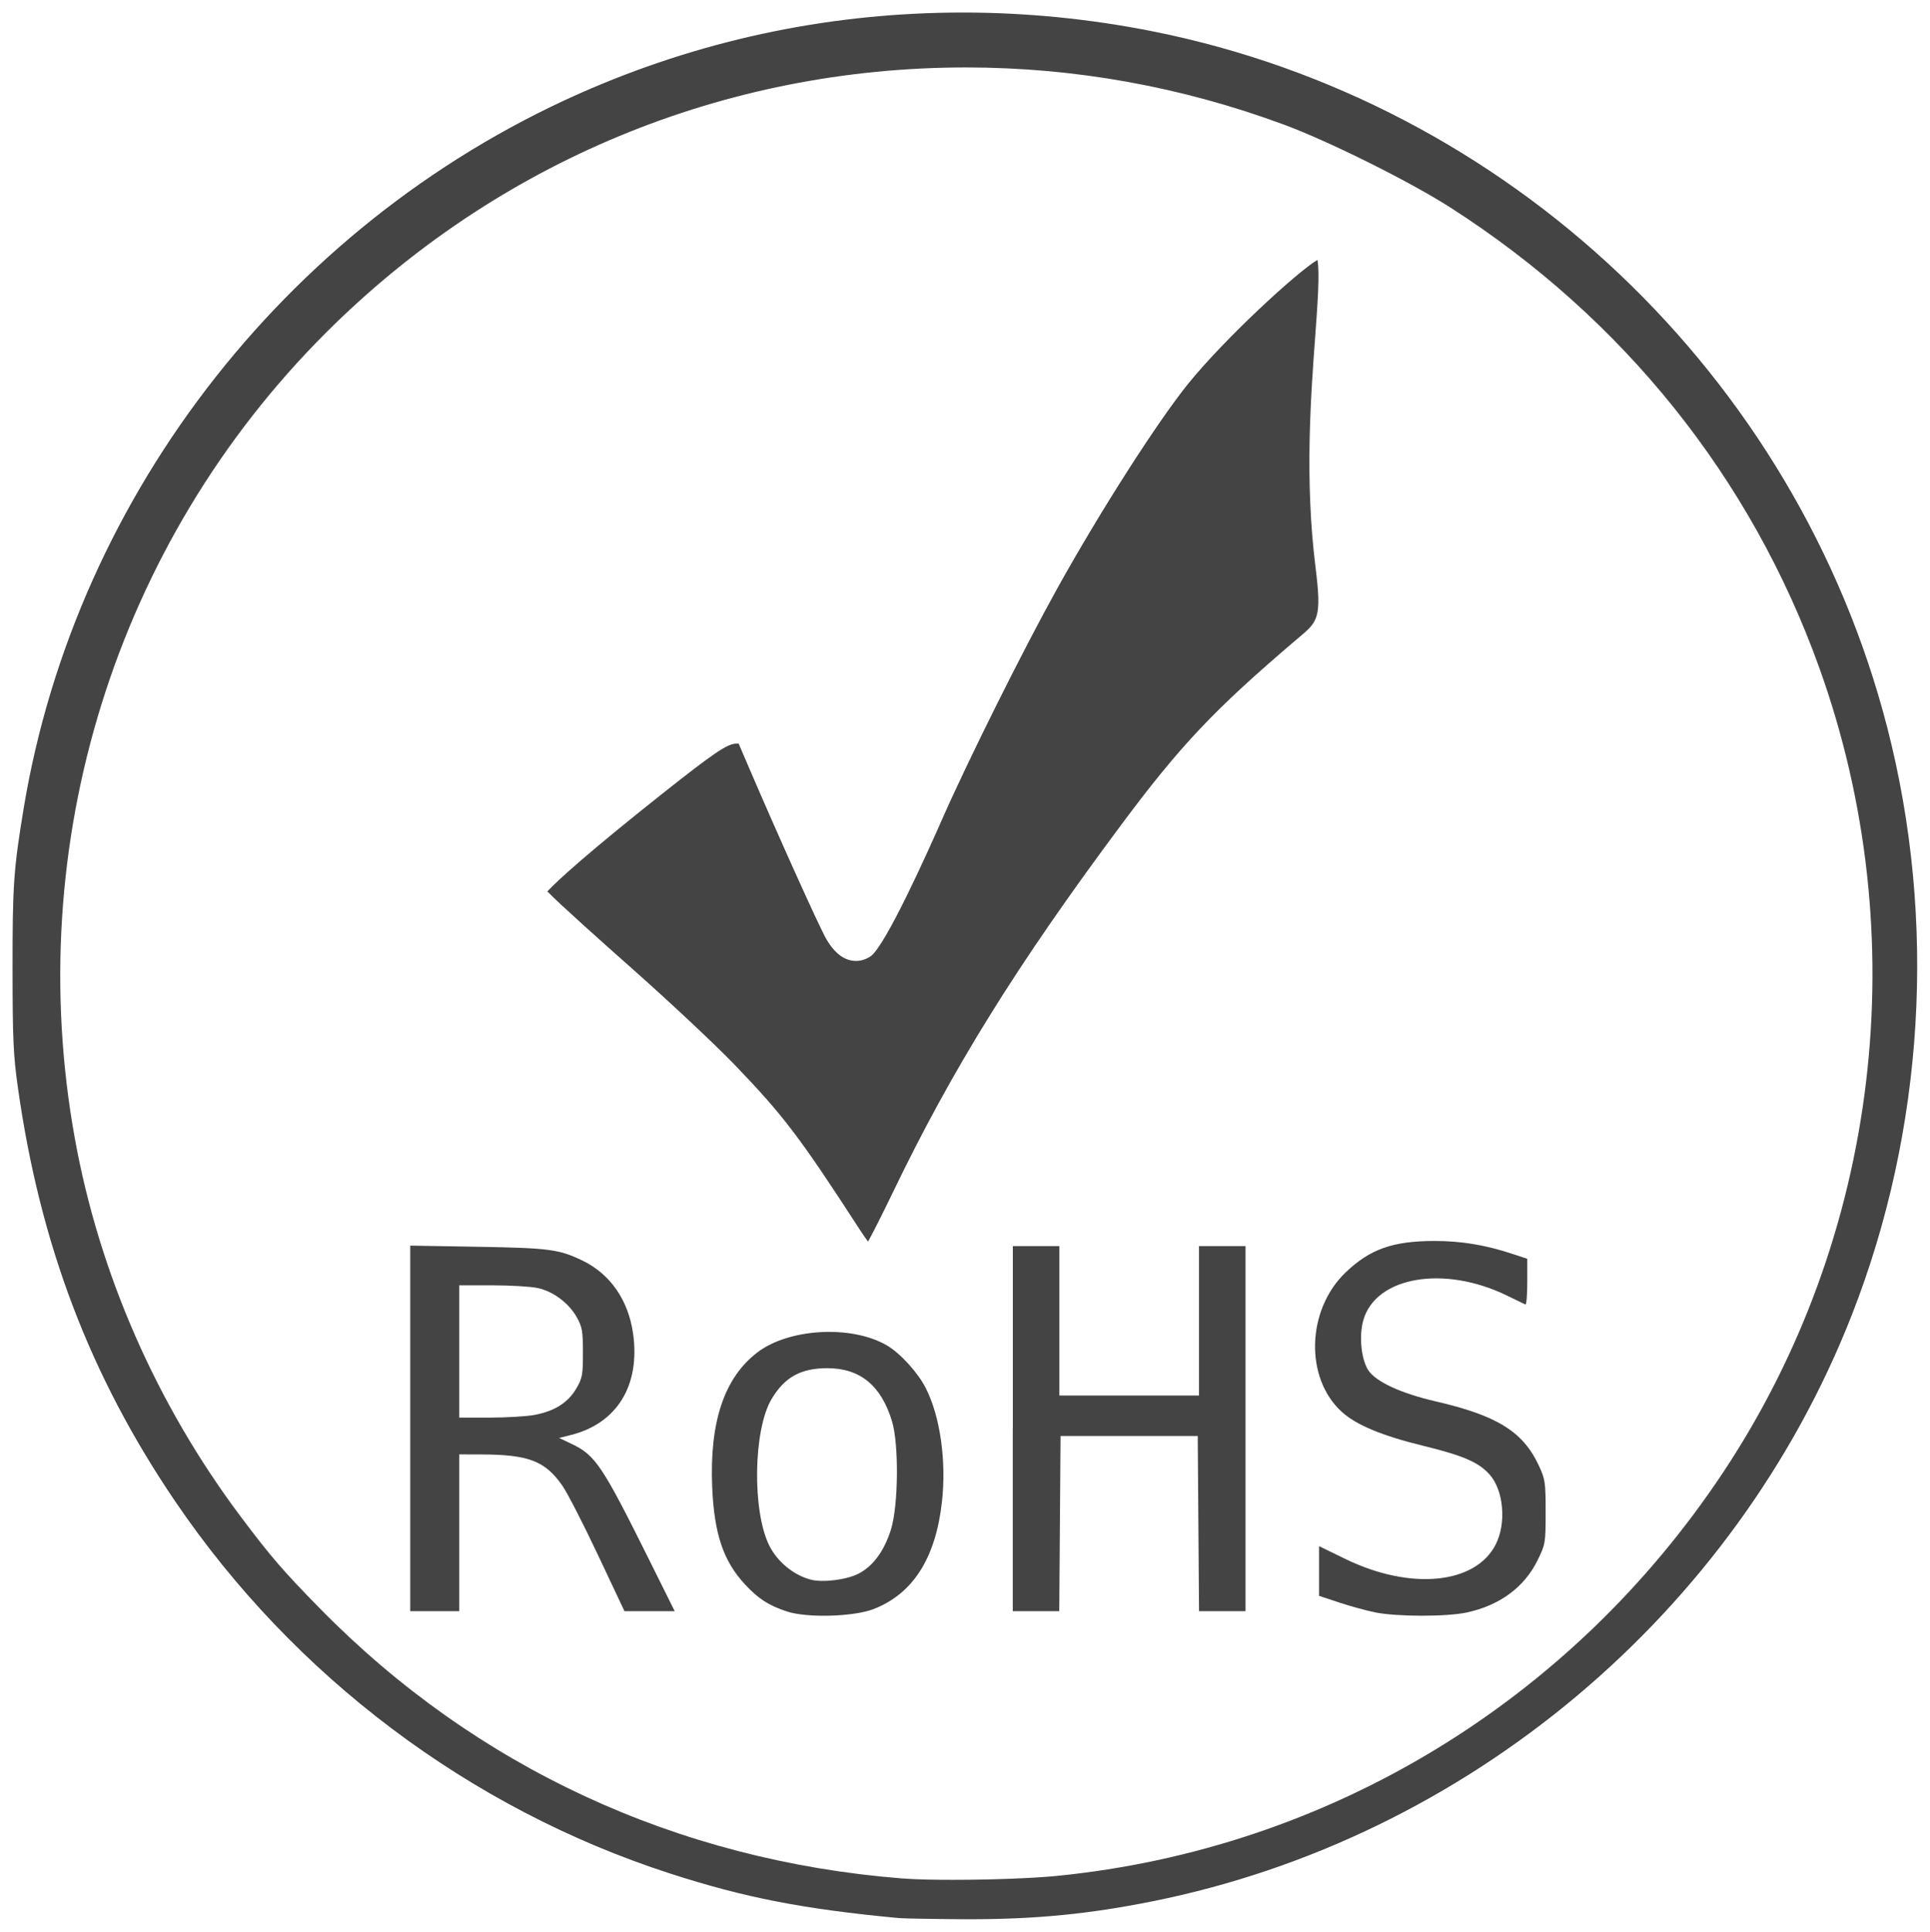 <?xml version="1.0" encoding="utf-8"?>
<!-- Generator: Adobe Illustrator 16.0.0, SVG Export Plug-In . SVG Version: 6.00 Build 0)  -->
<!DOCTYPE svg PUBLIC "-//W3C//DTD SVG 1.1//EN" "http://www.w3.org/Graphics/SVG/1.1/DTD/svg11.dtd">
<svg version="1.1"
	 id="svg2383" sodipodi:version="0.32" sodipodi:docname="RoHS_ori.svg" inkscape:version="0.46" inkscape:output_extension="org.inkscape.output.svg.inkscape" xmlns:inkscape="http://www.inkscape.org/namespaces/inkscape" xmlns:cc="http://creativecommons.org/ns#" xmlns:sodipodi="http://sodipodi.sourceforge.net/DTD/sodipodi-0.dtd" xmlns:dc="http://purl.org/dc/elements/1.1/" xmlns:rdf="http://www.w3.org/1999/02/22-rdf-syntax-ns#" xmlns:svg="http://www.w3.org/2000/svg"
	 xmlns="http://www.w3.org/2000/svg" xmlns:xlink="http://www.w3.org/1999/xlink" x="0px" y="0px" width="153.883px"
	 height="153.99px" viewBox="0 0 153.883 153.99" enable-background="new 0 0 153.883 153.99" xml:space="preserve">
<defs>
	
	
		<inkscape:perspective  inkscape:persp3d-origin="372.04724 : 350.78739 : 1" id="perspective2391" inkscape:vp_x="0 : 526.18109 : 1" inkscape:vp_z="744.09448 : 526.18109 : 1" sodipodi:type="inkscape:persp3d" inkscape:vp_y="0 : 1000 : 0">
		</inkscape:perspective>
	
		<inkscape:perspective  inkscape:persp3d-origin="372.04724 : 350.78739 : 1" id="perspective2706" inkscape:vp_x="0 : 526.18109 : 1" inkscape:vp_z="744.09448 : 526.18109 : 1" sodipodi:type="inkscape:persp3d" inkscape:vp_y="0 : 1000 : 0">
		</inkscape:perspective>
</defs>
<sodipodi:namedview  inkscape:window-height="991" inkscape:window-x="0" inkscape:window-width="1920" inkscape:document-units="px" inkscape:pageopacity="0.0" inkscape:window-y="0" inkscape:current-layer="layer1" inkscape:pageshadow="2" id="base" pagecolor="#ffffff" borderopacity="1.0" inkscape:zoom="3.6203867" inkscape:cx="128.3092" inkscape:cy="77.79455" bordercolor="#666666" showgrid="false">
	</sodipodi:namedview>
<g id="layer1" transform="translate(-202.492,-397.684)" inkscape:groupmode="layer" inkscape:label="Calque 1">
	<g id="g2387">
		<path fill="#444444" d="M271.704,496.655c-0.157-0.204-0.38-0.521-0.695-1.008c-4.755-7.335-6.057-9.048-9.95-13.095
			c-1.471-1.528-5.002-4.845-7.872-7.393c-3.044-2.702-6.047-5.382-7.054-6.418c0.832-0.894,3.357-3.181,9.062-7.704
			c4.229-3.353,5.296-4.076,6.013-4.076h0.181l0.765,1.786c2.165,5.054,5.645,12.812,6.238,13.82
			c0.669,1.138,1.459,1.715,2.349,1.715c0.4,0,0.788-0.121,1.153-0.361c1.186-0.776,4.637-8.478,5.666-10.819
			c2.106-4.792,6.52-13.643,9.261-18.568c3.398-6.107,7.966-13.245,10.397-16.25c2.948-3.643,8.692-8.918,10.315-9.883
			c0.2,1,0.001,3.694-0.177,6.104c-0.356,4.825-0.844,11.433,0.026,18.396c0.507,4.057,0.191,4.323-1.323,5.599l-0.298,0.252
			c-6.456,5.495-9.181,8.38-13.886,14.7c-8.339,11.199-13.45,19.429-18.228,29.352C272.759,494.651,272,496.127,271.704,496.655z"/>
		<path fill="#444444" d="M279.056,550.671c-2.514-0.018-4.596-0.062-4.892-0.09c-7.669-0.725-12.278-1.622-18.265-3.559
			c-15.954-5.163-29.962-15.699-39.446-29.67c-6.78-9.986-10.761-20.449-12.527-32.926c-0.371-2.618-0.428-3.859-0.433-9.482
			c-0.007-6.647,0.084-7.963,0.882-12.796c4.183-25.296,21.541-47.304,45.3-57.435c9.383-4.001,19.34-6.03,29.597-6.03
			c5.039,0,10.122,0.503,15.108,1.496c28.36,5.646,51.355,27.424,58.583,55.484c3.973,15.422,2.97,32.059-2.823,46.846
			c-9.324,23.802-30.69,41.71-55.761,46.736c-5.06,1.014-9.279,1.428-14.565,1.428L279.056,550.671z M279.517,403.06
			c-19.276,0-37.414,7.523-51.073,21.183c-16.741,16.74-24.213,40.726-19.99,64.162c1.949,10.808,6.533,21.254,13.256,30.208
			c2.368,3.154,3.37,4.314,6.303,7.302c12.403,12.636,28.436,20.071,46.367,21.504c1.178,0.094,2.86,0.113,4.064,0.113
			c3.096,0,6.439-0.126,8.321-0.313c21.61-2.151,40.972-13.876,53.119-32.17c12.474-18.783,15.341-42.753,7.669-64.121
			c-5.448-15.173-15.625-27.866-29.429-36.708c-3.213-2.057-9.646-5.261-13.239-6.593C296.705,404.596,288.17,403.06,279.517,403.06
			z"/>
		<g id="g2768" transform="translate(-5.181,-83.626)">
			<path id="path2758" fill="#444444" d="M240.382,595.172v-14.57l5.42,0.093c5.681,0.099,6.452,0.201,8.331,1.11
				c2.206,1.068,3.65,3.163,4.021,5.834c0.571,4.111-1.287,7.135-4.953,8.057l-0.949,0.238l0.99,0.471
				c1.914,0.909,2.445,1.707,6.261,9.384l1.966,3.955h-2.002h-2.003l-2.121-4.495c-1.167-2.473-2.44-4.951-2.83-5.51
				c-1.383-1.979-2.699-2.482-6.516-2.491l-1.709-0.004v6.25v6.25h-1.953h-1.953V595.172z M250.258,594.104
				c1.602-0.291,2.694-0.973,3.352-2.09c0.495-0.843,0.542-1.092,0.542-2.876c0-1.722-0.059-2.056-0.488-2.823
				c-0.64-1.139-1.884-2.068-3.126-2.334c-0.548-0.117-2.177-0.214-3.622-0.214h-2.627v5.273v5.273h2.405
				C248.017,594.313,249.62,594.219,250.258,594.104L250.258,594.104z"/>
			<path id="path2760" fill="#444444" d="M270.428,609.77c-1.462-0.481-2.266-0.997-3.34-2.146
				c-1.735-1.855-2.476-4.047-2.631-7.788c-0.215-5.195,0.966-8.709,3.605-10.722c2.521-1.924,7.503-2.196,10.314-0.564
				c1.069,0.62,2.486,2.174,3.114,3.413c1.149,2.268,1.652,5.813,1.286,9.072c-0.503,4.48-2.303,7.309-5.433,8.533
				C275.759,610.189,272.035,610.297,270.428,609.77L270.428,609.77z M276.122,606.754c1.161-0.596,2.048-1.801,2.588-3.518
				c0.595-1.891,0.644-6.791,0.086-8.63c-0.864-2.854-2.548-4.233-5.164-4.233c-2.116,0-3.416,0.724-4.451,2.48
				c-1.45,2.458-1.542,8.939-0.165,11.673c0.649,1.29,1.938,2.344,3.3,2.702C273.271,607.479,275.167,607.243,276.122,606.754
				L276.122,606.754z"/>
			<path id="path2764" fill="#444444" d="M288.429,595.192v-14.551h1.855h1.855v5.957v5.957h5.566h5.566v-5.957v-5.957h1.855h1.855
				v14.551v14.551h-1.854h-1.853l-0.052-6.982l-0.051-6.982h-5.469h-5.469l-0.052,6.982l-0.051,6.982h-1.854h-1.853V595.192z"/>
			<path id="path2766" fill="#444444" d="M317.335,609.842c-0.698-0.14-1.995-0.494-2.881-0.788l-1.611-0.534v-1.98v-1.98l2.1,1.021
				c5.185,2.521,10.365,2.021,11.985-1.154c0.861-1.688,0.642-4.291-0.469-5.557c-0.873-0.994-2.098-1.525-5.34-2.318
				c-3.252-0.795-5.301-1.648-6.452-2.688c-2.979-2.69-2.828-8.147,0.308-11.138c1.935-1.846,3.746-2.486,7.048-2.494
				c2.121-0.005,4.072,0.315,6.201,1.018l1.221,0.402v1.855c0,1.021-0.066,1.826-0.146,1.791c-0.081-0.036-0.736-0.354-1.456-0.706
				c-5.03-2.46-10.495-1.522-11.473,1.97c-0.346,1.234-0.172,3.053,0.377,3.939c0.574,0.93,2.592,1.871,5.405,2.52
				c4.889,1.128,6.953,2.41,8.21,5.103c0.512,1.095,0.548,1.339,0.548,3.711c0,2.466-0.019,2.577-0.632,3.829
				c-1.063,2.175-3.038,3.628-5.69,4.19C322.985,610.192,319.051,610.188,317.335,609.842L317.335,609.842z"/>
		</g>
	</g>
</g>
</svg>
